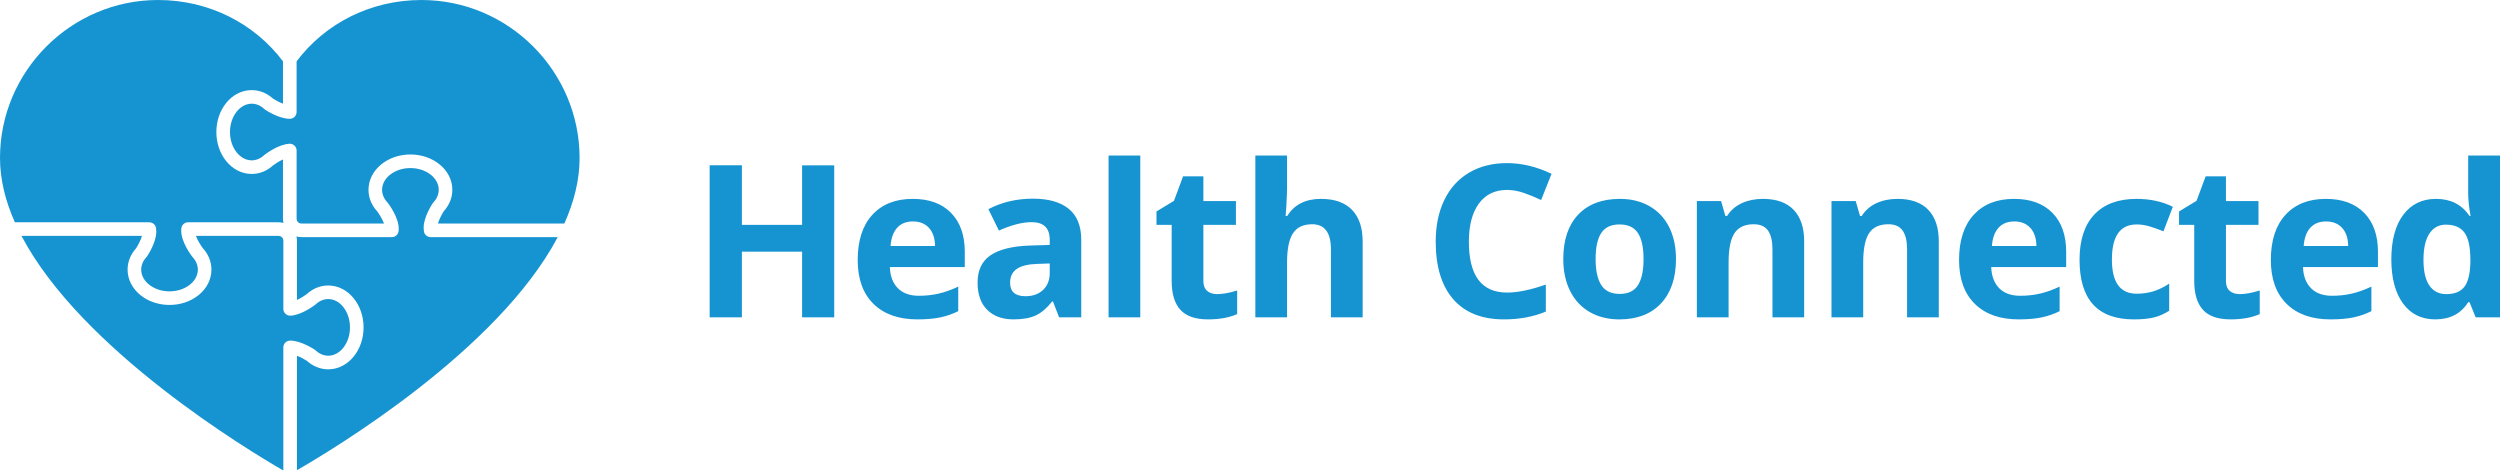 <?xml version="1.0" encoding="utf-8"?>
<!-- Generator: Adobe Illustrator 16.0.3, SVG Export Plug-In . SVG Version: 6.00 Build 0)  -->
<!DOCTYPE svg PUBLIC "-//W3C//DTD SVG 1.1//EN" "http://www.w3.org/Graphics/SVG/1.1/DTD/svg11.dtd">
<svg version="1.1" id="Layer_1" xmlns="http://www.w3.org/2000/svg" xmlns:xlink="http://www.w3.org/1999/xlink" x="0px" y="0px"
	 width="791.057px" height="148.883px" viewBox="0 0 791.057 148.883" enable-background="new 0 0 791.057 148.883"
	 xml:space="preserve">
<g>
	<g>
		<g>
			<path fill="#1694D2" d="M133.372,0.001c-16.149,0-30.521,7.447-39.523,19.405v16.033c0,1.179-0.948,2.137-2.126,2.149h-0.092
				c-3.317,0-7.3-2.593-7.742-2.887c-0.098-0.065-0.187-0.136-0.271-0.219c-1.171-1.091-2.544-1.67-3.974-1.67
				c-1.748,0-3.421,0.875-4.713,2.459c-1.391,1.72-2.157,4.028-2.157,6.506c0,2.476,0.767,4.786,2.157,6.503
				c1.289,1.585,2.965,2.46,4.713,2.46c1.429,0,2.803-0.577,3.974-1.673c0.054-0.047,0.106-0.087,0.158-0.13
				c0.436-0.334,4.354-3.271,7.816-3.452c0.589-0.027,1.163,0.183,1.589,0.591c0.429,0.407,0.67,0.971,0.67,1.559v21.577
				c0,0.836,0.681,1.515,1.518,1.515h26.143c-0.535-1.439-1.55-3.039-2.159-3.854c-1.801-1.963-2.751-4.319-2.751-6.821
				c0-1.566,0.378-3.081,1.12-4.503c0.699-1.338,1.682-2.53,2.932-3.545c2.482-2.014,5.752-3.126,9.215-3.126
				c3.46,0,6.731,1.109,9.211,3.126c1.25,1.015,2.239,2.205,2.934,3.545c0.741,1.422,1.115,2.937,1.115,4.503
				c0,2.477-0.934,4.812-2.695,6.764c-0.619,0.96-1.461,2.551-1.857,3.911h39.996c3.048-6.812,4.822-13.766,4.822-20.715
				C183.386,22.507,160.881,0.001,133.372,0.001 M99.892,110.888c1.172,1.091,2.544,1.672,3.973,1.672
				c1.752,0,3.423-0.873,4.715-2.461c1.393-1.719,2.159-4.027,2.159-6.504c0-2.478-0.766-4.782-2.159-6.505
				c-1.289-1.584-2.962-2.46-4.715-2.46c-1.429,0-2.8,0.58-3.973,1.673c-0.05,0.046-0.104,0.091-0.158,0.13
				c-0.435,0.336-4.355,3.271-7.816,3.452c-0.588,0.028-1.163-0.183-1.591-0.59c-0.423-0.409-0.668-0.968-0.668-1.558V76.156
				c0-0.835-0.68-1.516-1.517-1.516H61.998c0.534,1.44,1.548,3.045,2.157,3.855c1.799,1.963,2.746,4.32,2.746,6.819
				c0,1.57-0.375,3.081-1.113,4.506c-0.701,1.334-1.684,2.533-2.935,3.546c-2.479,2.013-5.748,3.122-9.212,3.122
				c-3.46,0-6.733-1.106-9.217-3.122c-1.248-1.013-2.232-2.208-2.932-3.546c-0.742-1.425-1.118-2.936-1.118-4.506
				c0-2.477,0.935-4.81,2.694-6.762c0.622-0.963,1.464-2.553,1.862-3.913H6.798c18.964,36.077,71.815,67.877,82.856,74.242v-38.952
				c0-1.178,0.948-2.135,2.126-2.149h0.093c3.319,0,7.298,2.593,7.743,2.887C99.715,110.735,99.805,110.806,99.892,110.888z
				 M49.375,72.188c0.054,0.38,0.079,0.765,0.079,1.14c0,3.32-2.592,7.301-2.89,7.742c-0.063,0.097-0.136,0.189-0.219,0.271
				c-1.091,1.176-1.667,2.546-1.667,3.974c0,1.751,0.872,3.423,2.458,4.715c1.718,1.39,4.025,2.159,6.504,2.159
				c2.475,0,4.785-0.77,6.504-2.159c1.585-1.288,2.458-2.964,2.458-4.715c0-1.428-0.576-2.798-1.67-3.974
				c-0.046-0.051-0.089-0.104-0.131-0.157c-0.356-0.46-3.46-4.605-3.46-8.155c0-0.237,0.011-0.487,0.033-0.738
				c0.101-1.105,1.032-1.957,2.142-1.957h28.618c0.541,0,1.065,0.074,1.565,0.219c-0.105-0.434-0.161-0.884-0.161-1.345V50.455
				c-1.16,0.534-2.339,1.278-3.084,1.84c-1.963,1.796-4.32,2.746-6.82,2.746c-1.569,0-3.081-0.377-4.502-1.118
				c-1.336-0.698-2.533-1.682-3.547-2.933c-2.013-2.479-3.124-5.752-3.124-9.212c0-3.465,1.107-6.733,3.124-9.215
				c1.017-1.249,2.206-2.239,3.547-2.933c1.421-0.74,2.933-1.116,4.502-1.116c2.479,0,4.812,0.932,6.765,2.692
				c0.781,0.506,1.987,1.161,3.139,1.599v-13.4C80.54,7.452,66.164,0,50.014,0C22.51,0,0,22.506,0,50.012
				c0,6.806,1.725,13.627,4.706,20.328h42.533C48.317,70.341,49.226,71.131,49.375,72.188z M134.131,73.179
				c-0.055-0.377-0.081-0.761-0.081-1.14c0-3.319,2.593-7.298,2.889-7.741c0.066-0.095,0.136-0.186,0.216-0.27
				c1.092-1.174,1.67-2.547,1.67-3.976c0-1.75-0.872-3.424-2.457-4.711c-1.72-1.394-4.028-2.161-6.502-2.161
				c-2.478,0-4.786,0.768-6.507,2.161c-1.585,1.284-2.459,2.961-2.459,4.711c0,1.429,0.577,2.802,1.672,3.976
				c0.045,0.05,0.086,0.102,0.129,0.157c0.357,0.46,3.461,4.604,3.461,8.154c0,0.242-0.013,0.491-0.033,0.739
				c-0.101,1.109-1.029,1.955-2.141,1.955H95.368c-0.543,0-1.064-0.074-1.563-0.213c0.102,0.432,0.156,0.883,0.156,1.34v18.761
				c1.163-0.538,2.341-1.281,3.087-1.839c1.963-1.801,4.321-2.746,6.82-2.746c1.57,0,3.081,0.377,4.507,1.117
				c1.334,0.697,2.528,1.683,3.542,2.932c2.014,2.483,3.124,5.752,3.124,9.215c0,3.461-1.106,6.734-3.124,9.215
				c-1.014,1.251-2.205,2.236-3.542,2.932c-1.426,0.742-2.937,1.117-4.507,1.117c-2.477,0-4.813-0.934-6.764-2.692
				c-0.785-0.508-1.986-1.161-3.144-1.598v36.202c11.485-6.59,63.567-37.87,82.513-73.738h-40.21
				C135.188,75.026,134.279,74.241,134.131,73.179z M338.182,66.087c-2.633-2.152-6.417-3.226-11.352-3.226
				c-5.157,0-9.849,1.109-14.083,3.324l3.325,6.775c3.968-1.774,7.424-2.664,10.364-2.664c3.813,0,5.724,1.865,5.724,5.595v1.612
				l-6.382,0.198c-5.506,0.197-9.624,1.226-12.354,3.078c-2.732,1.855-4.095,4.729-4.095,8.638c0,3.728,1.012,6.603,3.04,8.62
				c2.029,2.016,4.813,3.025,8.341,3.025c2.876,0,5.206-0.411,6.994-1.233c1.788-0.821,3.525-2.3,5.213-4.427h0.265l1.941,5.002
				h7.007V75.892C342.131,71.504,340.814,68.237,338.182,66.087z M332.16,86.386c0,2.217-0.699,3.997-2.089,5.334
				c-1.393,1.334-3.255,2.008-5.58,2.008c-3.245,0-4.871-1.416-4.871-4.244c0-1.972,0.714-3.443,2.141-4.408
				c1.425-0.965,3.597-1.488,6.514-1.577l3.883-0.132L332.16,86.386z M288.803,62.928c-5.441,0-9.703,1.685-12.784,5.053
				c-3.079,3.368-4.622,8.13-4.622,14.296c0,5.985,1.667,10.617,5,13.883c3.334,3.271,7.964,4.902,13.884,4.902
				c2.873,0,5.307-0.213,7.301-0.64c1.997-0.429,3.87-1.083,5.626-1.96v-7.769c-2.15,1.012-4.208,1.745-6.183,2.208
				c-1.974,0.46-4.069,0.689-6.284,0.689c-2.853,0-5.063-0.801-6.649-2.402c-1.578-1.599-2.423-3.823-2.533-6.676h23.72v-4.87
				c0-5.216-1.448-9.31-4.341-12.273C298.047,64.41,294,62.928,288.803,62.928z M281.796,77.832
				c0.172-2.478,0.865-4.391,2.071-5.743c1.206-1.348,2.873-2.021,4.999-2.021c2.128,0,3.818,0.675,5.069,2.021
				c1.25,1.35,1.896,3.266,1.94,5.743H281.796z M253.802,71.154H234.75V52.302H224.55v48.102h10.201V79.642h19.051v20.764h10.165
				V52.305h-10.165V71.154z M350.777,100.403h10.034V49.208h-10.034V100.403z M521.931,65.232c-2.698-1.535-5.812-2.303-9.344-2.303
				c-5.682,0-10.089,1.67-13.228,5.002c-3.136,3.334-4.703,8.007-4.703,14.017c0,3.859,0.724,7.239,2.171,10.134
				c1.446,2.894,3.52,5.116,6.22,6.663c2.698,1.547,5.812,2.317,9.344,2.317c5.637,0,10.036-1.688,13.194-5.063
				c3.157-3.377,4.736-8.064,4.736-14.051c0-3.859-0.724-7.226-2.171-10.102C526.702,68.973,524.627,66.768,521.931,65.232z
				 M518.296,90.222c-1.175,1.853-3.1,2.777-5.774,2.777c-2.698,0-4.646-0.93-5.841-2.795c-1.191-1.864-1.794-4.616-1.794-8.259
				c0-3.662,0.593-6.399,1.778-8.211c1.187-1.811,3.113-2.715,5.79-2.715c2.697,0,4.637,0.909,5.826,2.732
				c1.186,1.82,1.774,4.554,1.774,8.193C520.057,85.61,519.47,88.368,518.296,90.222z M705.539,92.046
				c-0.8-0.68-1.198-1.734-1.198-3.16V71.154h10.298V63.62h-10.298v-7.83h-6.417l-2.896,7.764l-5.526,3.361v4.24h4.804v17.733
				c0,4.059,0.913,7.103,2.746,9.133c1.83,2.028,4.754,3.041,8.768,3.041c3.644,0,6.712-0.557,9.214-1.673v-7.471
				c-2.457,0.767-4.562,1.15-6.319,1.15C707.4,93.067,706.341,92.727,705.539,92.046z M381.976,92.046c-0.8-0.68-1.2-1.734-1.2-3.16
				V71.154h10.298V63.62h-10.298v-7.83h-6.415l-2.895,7.764l-5.529,3.361v4.24h4.804v17.733c0,4.059,0.917,7.103,2.747,9.133
				c1.828,2.028,4.754,3.041,8.768,3.041c3.643,0,6.711-0.557,9.213-1.673v-7.471c-2.456,0.767-4.563,1.15-6.319,1.15
				C383.834,93.067,382.778,92.727,381.976,92.046z M780.987,49.208v11.779c0,2.152,0.253,4.594,0.755,7.34h-0.328
				c-2.437-3.598-5.966-5.399-10.594-5.399c-4.407,0-7.868,1.685-10.382,5.053c-2.511,3.368-3.766,8.067-3.766,14.098
				c0,5.944,1.236,10.595,3.703,13.95c2.466,3.359,5.86,5.032,10.185,5.032c4.671,0,8.147-1.812,10.431-5.428h0.427l1.939,4.772
				h7.699V49.208H780.987z M781.68,83.228c-0.11,3.576-0.765,6.111-1.96,7.6c-1.194,1.494-3.077,2.24-5.645,2.24
				c-2.325,0-4.111-0.905-5.36-2.715c-1.251-1.811-1.874-4.525-1.874-8.146c0-3.614,0.62-6.373,1.858-8.273
				c1.238-1.896,2.979-2.844,5.215-2.844c2.739,0,4.722,0.853,5.938,2.567c1.216,1.711,1.826,4.539,1.826,8.487L781.68,83.228z
				 M637.297,62.928c-5.442,0-9.704,1.685-12.781,5.053c-3.082,3.368-4.626,8.13-4.626,14.296c0,5.985,1.671,10.617,5.005,13.883
				c3.331,3.271,7.96,4.902,13.884,4.902c2.874,0,5.31-0.213,7.307-0.64c1.994-0.429,3.87-1.083,5.625-1.96v-7.769
				c-2.151,1.012-4.212,1.745-6.185,2.208c-1.973,0.46-4.07,0.689-6.285,0.689c-2.849,0-5.063-0.801-6.647-2.402
				c-1.574-1.599-2.424-3.823-2.533-6.676h23.722v-4.87c0-5.216-1.447-9.31-4.34-12.273
				C646.543,64.41,642.498,62.928,637.297,62.928z M630.29,77.832c0.177-2.478,0.866-4.391,2.075-5.743
				c1.204-1.347,2.871-2.021,4.999-2.021c2.126,0,3.816,0.675,5.067,2.021c1.248,1.35,1.898,3.266,1.94,5.743H630.29z
				 M735.95,62.928c-5.44,0-9.699,1.685-12.777,5.053c-3.08,3.368-4.625,8.13-4.625,14.296c0,5.985,1.669,10.617,5.003,13.883
				c3.332,3.271,7.962,4.902,13.884,4.902c2.873,0,5.308-0.213,7.303-0.64c1.998-0.429,3.872-1.083,5.628-1.96v-7.769
				c-2.152,1.012-4.212,1.745-6.186,2.208c-1.971,0.46-4.069,0.689-6.28,0.689c-2.853,0-5.069-0.801-6.647-2.402
				c-1.58-1.599-2.424-3.823-2.535-6.676h23.721v-4.87c0-5.216-1.449-9.31-4.342-12.273C745.196,64.41,741.149,62.928,735.95,62.928
				z M728.942,77.832c0.175-2.478,0.865-4.391,2.073-5.743c1.204-1.347,2.873-2.021,5.002-2.021c2.125,0,3.815,0.675,5.064,2.021
				c1.249,1.35,1.898,3.266,1.94,5.743H728.942z M676.082,71.021c1.363,0,2.722,0.205,4.082,0.609
				c1.359,0.407,2.832,0.927,4.406,1.562l2.963-7.764c-3.374-1.668-7.196-2.501-11.451-2.501c-5.813,0-10.274,1.65-13.392,4.955
				c-3.116,3.301-4.673,8.075-4.673,14.324c0,12.572,5.724,18.854,17.176,18.854c2.523,0,4.613-0.198,6.269-0.592
				c1.657-0.395,3.296-1.107,4.917-2.14v-8.587c-1.641,1.095-3.285,1.903-4.931,2.417c-1.646,0.516-3.433,0.775-5.364,0.775
				c-5.22,0-7.829-3.6-7.829-10.794C668.253,74.729,670.862,71.021,676.082,71.021z M600.423,62.928
				c-2.502,0-4.731,0.46-6.698,1.367c-1.964,0.91-3.506,2.254-4.624,4.032h-0.558l-1.35-4.705h-7.67v36.783h10.037V83.101
				c0-4.343,0.625-7.453,1.874-9.329c1.251-1.875,3.279-2.814,6.087-2.814c2.06,0,3.563,0.664,4.508,1.992
				c0.943,1.331,1.415,3.319,1.415,5.972v21.487h10.034V76.419c0-4.366-1.105-7.705-3.321-10.021
				C607.945,64.087,604.699,62.928,600.423,62.928z M417.98,62.928c-4.87,0-8.421,1.802-10.657,5.399h-0.528l0.231-2.961
				c0.151-3.006,0.226-4.916,0.226-5.729v-10.43h-10.034v51.197h10.034V83.099c0-4.279,0.627-7.374,1.876-9.279
				c1.249-1.909,3.276-2.864,6.086-2.864c3.949,0,5.923,2.654,5.923,7.963v21.487h10.037V76.419c0-4.343-1.12-7.68-3.357-10.005
				C425.583,64.093,422.303,62.928,417.98,62.928z M476.862,60.1c1.755,0,3.541,0.317,5.358,0.954
				c1.821,0.636,3.632,1.381,5.431,2.237l3.291-8.292c-4.717-2.259-9.411-3.39-14.08-3.39c-4.585,0-8.583,1.004-11.994,3.012
				s-6.028,4.892-7.847,8.651c-1.82,3.76-2.731,8.144-2.731,13.146c0,7.939,1.854,14.029,5.561,18.277
				c3.707,4.244,9.058,6.365,16.056,6.365c4.87,0,9.279-0.82,13.228-2.467v-8.553c-4.805,1.689-8.895,2.533-12.274,2.533
				c-8.05,0-12.077-5.359-12.077-16.088c0-5.154,1.054-9.174,3.162-12.059C470.053,61.543,473.022,60.1,476.862,60.1z
				 M557.821,62.928c-2.498,0-4.729,0.46-6.695,1.367c-1.963,0.91-3.505,2.254-4.624,4.032h-0.558l-1.349-4.705h-7.667v36.783
				h10.037V83.101c0-4.343,0.622-7.453,1.874-9.329c1.248-1.875,3.276-2.814,6.085-2.814c2.06,0,3.562,0.664,4.509,1.992
				c0.943,1.331,1.414,3.319,1.414,5.972v21.487h10.034V76.419c0-4.366-1.108-7.705-3.32-10.021
				C565.344,64.087,562.098,62.928,557.821,62.928z"/>
		</g>
	</g>
</g>
<g>
</g>
</svg>
